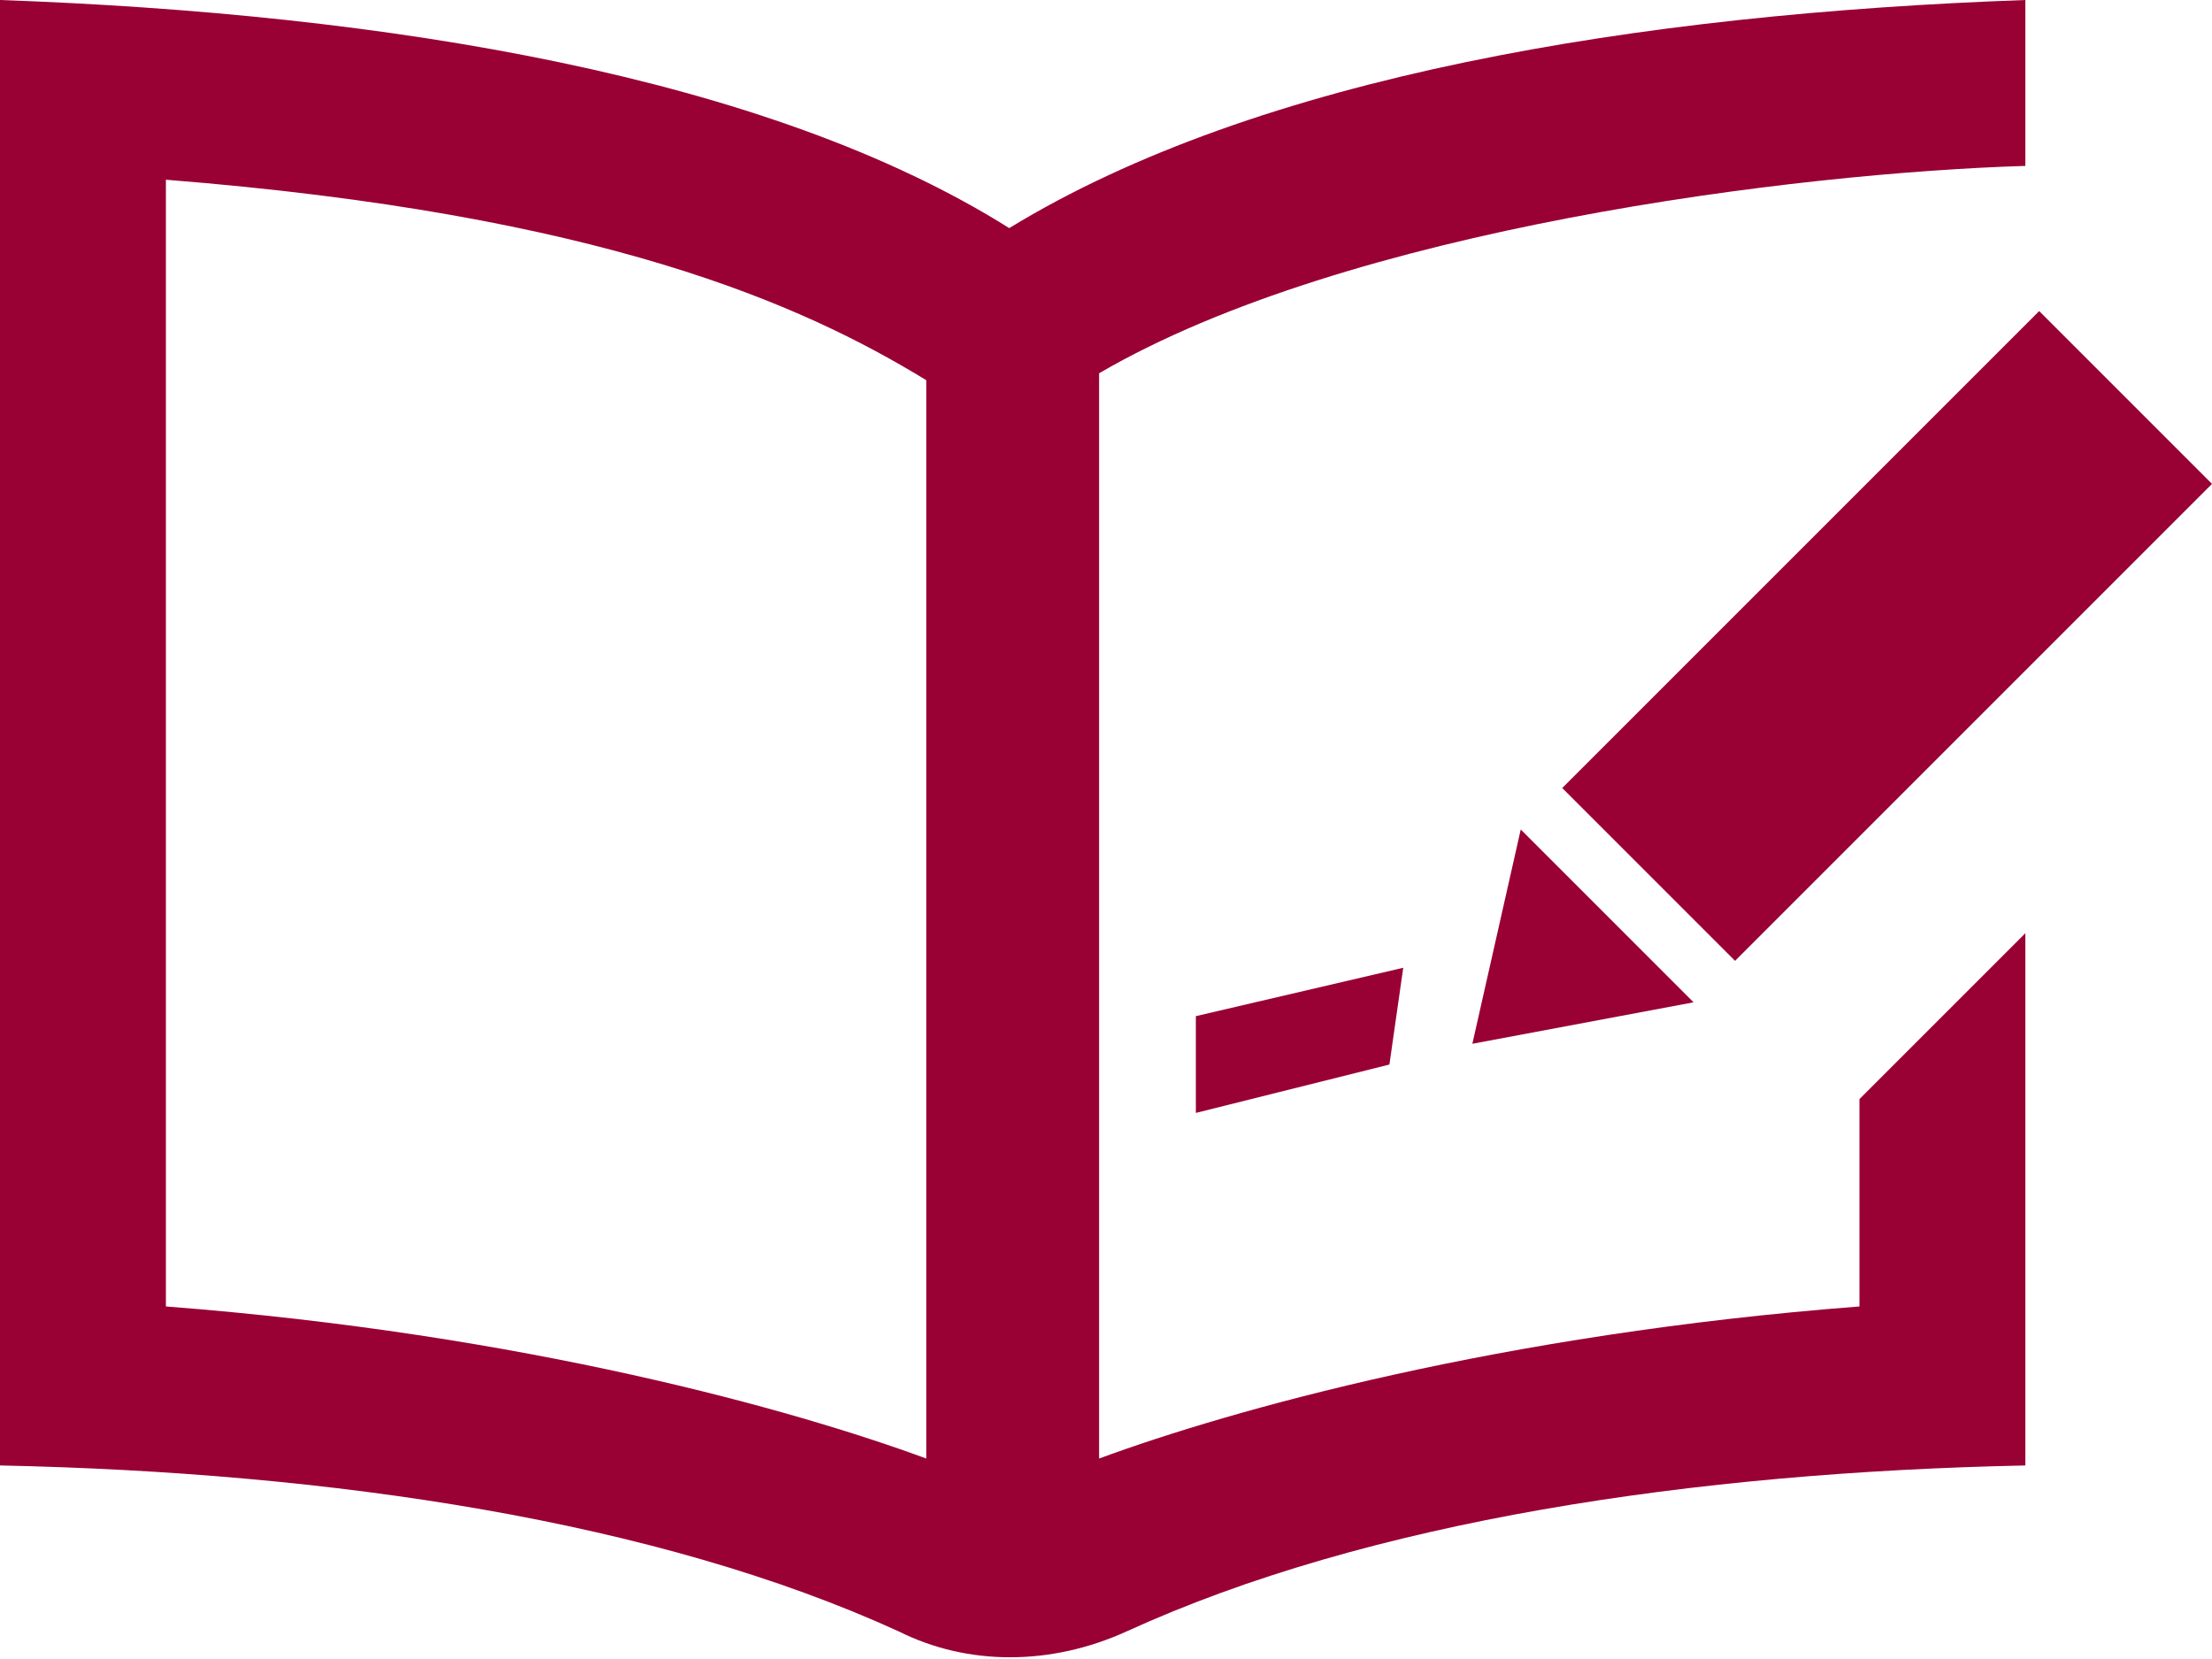 <?xml version="1.0" encoding="utf-8"?>
<!-- Generator: Adobe Illustrator 23.0.1, SVG Export Plug-In . SVG Version: 6.00 Build 0)  -->
<svg version="1.1" id="レイヤー_1" xmlns="http://www.w3.org/2000/svg" xmlns:xlink="http://www.w3.org/1999/xlink" x="0px"
	 y="0px" width="32px" height="24px" viewBox="0 0 32 24" style="enable-background:new 0 0 32 24;" xml:space="preserve">
<style type="text/css">
	.st0{fill:#990033;}
</style>
<g>
	<path id="book-18_1_" class="st0" d="M24.5,14.5l-3.2,0.6L22,12L24.5,14.5z M22.6,11.4l2.5,2.5L32,7l-2.5-2.5L22.6,11.4z M27,15.8
		c0,0-0.1,0.1-0.1,0.1v3c-5.2,0.4-9.1,1.5-11,2.2V5.4C19.5,3.3,26,2.5,29.3,2.4V0c-5.6,0.2-11.1,1.1-14.7,3.3C11.1,1.1,5.6,0.2,0,0
		v21.2c4.8,0.1,9.5,0.8,13,2.4c1,0.5,2.2,0.5,3.3,0c3.5-1.6,8.2-2.3,13-2.4v-7.7L27,15.8z M13.4,21.1c-1.9-0.7-5.8-1.8-11-2.2V2.6
		c6.3,0.5,9.2,1.8,11,2.9V21.1z M20.1,15.4l0.2-1.4l-3,0.7v1.4L20.1,15.4z"/>
</g>
</svg>
